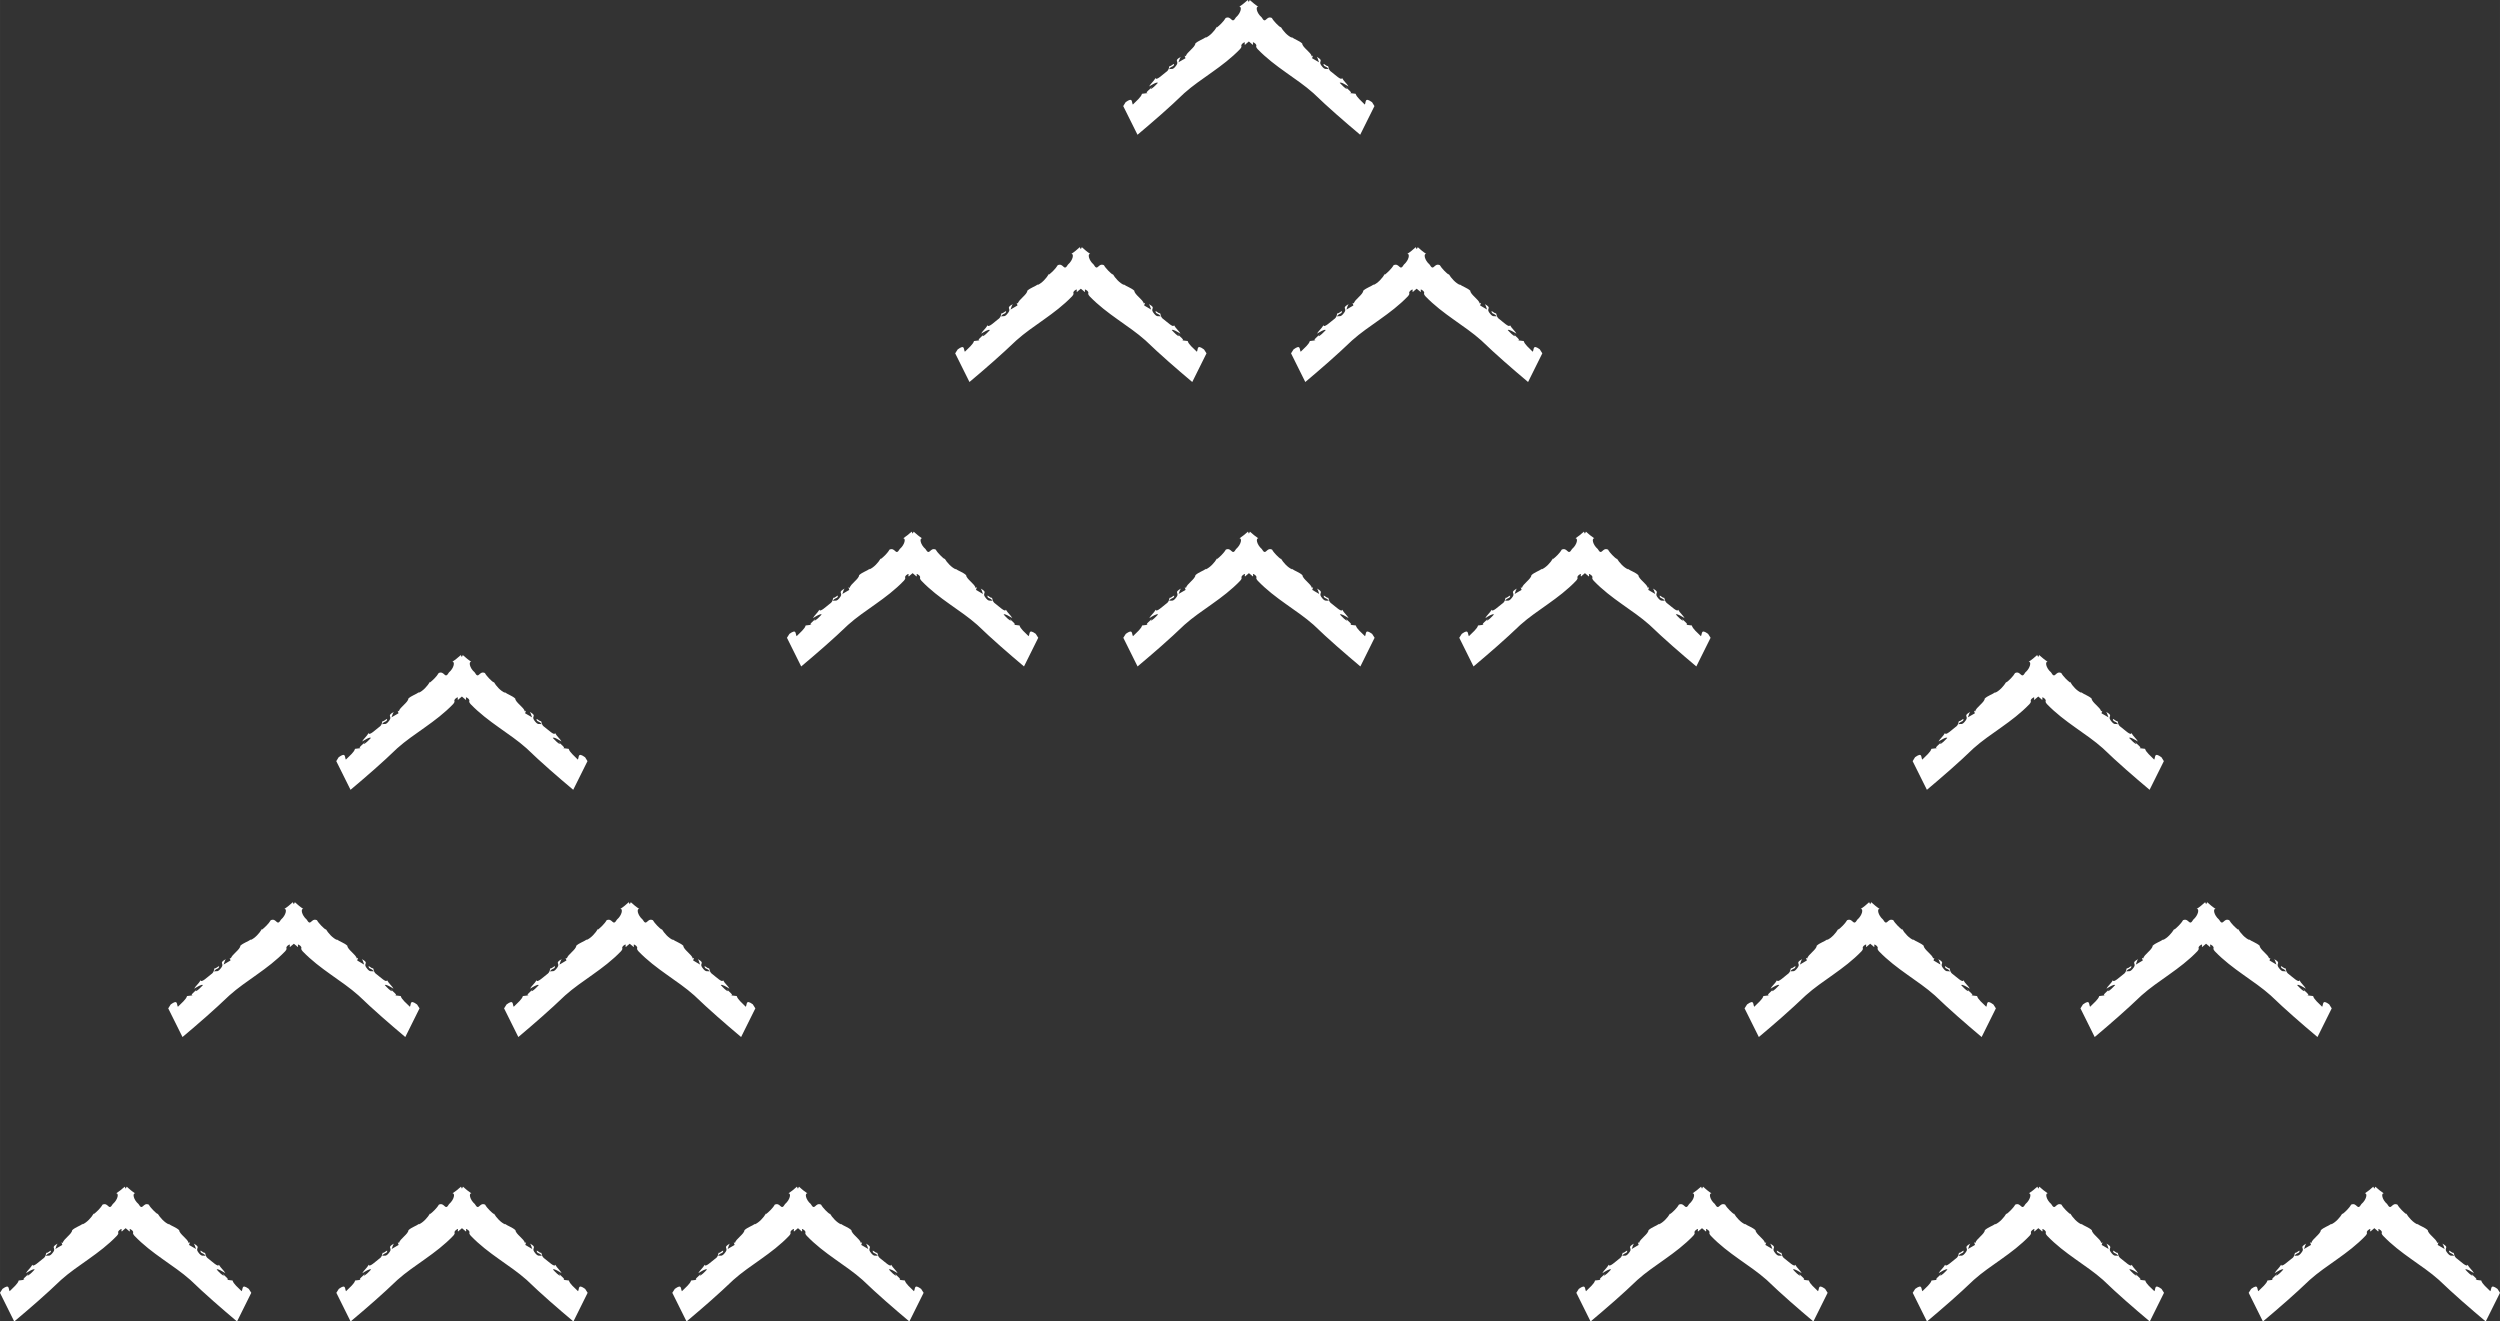 <?xml version="1.0" encoding="UTF-8"?>
<svg id="b" data-name="レイヤー 2" xmlns="http://www.w3.org/2000/svg" width="39.07mm" height="20.652mm" viewBox="0 0 110.75 58.542">
  <rect x="0" y="0" width="110.75" height="58.542" fill="#333333" stroke="none"/>
  <defs>
    <style>
      .d {
        fill: #fff;
        stroke-width: 0px;
      }
    </style>
  </defs>
  <g id="c" data-name="text">
    <g>
      <g>
        <path class="d" d="m45.885,28.08c-.329-.238-.251,0-.317.104-.158-.161-.369-.329-.402-.475l-.274-.034c.198.024-.108-.186-.174-.277l.065.091c-.053.021-.235-.167-.324-.268.055-.049.268.091.387.165-.062-.122-.201-.226-.289-.378-.014.14-.314-.152-.452-.256-.167-.107-.123-.241-.172-.277-.032.055-.256-.201-.175-.021.044.064.146.046.209.167-.122-.043-.16.067-.335-.18-.129-.189.149-.183-.186-.366.065.091.059.146.099.238l-.309-.18.038-.11c-.052-.006-.029.024-.055.024-.032-.177-.413-.396-.419-.566-.139-.131-.335-.183-.477-.286l.024.03c-.196-.082-.398-.305-.506-.487l-.003.027c-.091-.07-.302-.262-.384-.417-.269-.119-.263.311-.457-.027-.231-.198-.274-.487-.149-.472-.128-.082-.251-.186-.373-.296l-.046.088-.043-.088c-.125.11-.25.213-.376.296.125-.015.081.274-.151.472-.192.338-.187-.091-.455.027-.082.155-.288.347-.385.417l-.003-.027c-.104.183-.308.405-.504.487l.023-.03c-.142.104-.337.155-.477.286-.005.17-.387.39-.419.566-.026,0-.002-.03-.052-.024l.035.11-.308.18c.043-.091.034-.146.099-.238-.334.183-.056.177-.187.366-.175.247-.212.137-.334.18.062-.122.165-.104.21-.167.078-.18-.145.076-.175.021-.049.036-.006.171-.174.277-.138.104-.44.396-.454.256-.087.152-.225.256-.288.378.119-.073.331-.213.388-.165-.091.101-.273.289-.326.268l.064-.091c-.064.091-.37.301-.169.277l-.279.034c-.034.146-.244.314-.4.475-.065-.104.011-.341-.318-.104l-.11.174.631,1.27c.704-.591,1.409-1.2,2.077-1.843.737-.661,1.698-1.145,2.472-1.955.136-.158-.012-.116.097-.238.213-.171.038.079.133.04.04-.049.111-.088.157-.137.049.049.116.088.155.137.097.04-.079-.21.133-.04.111.122-.035.079.1.238.772.81,1.732,1.295,2.475,1.955.666.643,1.371,1.252,2.071,1.843l.631-1.27-.11-.174Z"/>
        <path class="d" d="m60.784,28.08c-.329-.238-.251,0-.314.104-.161-.161-.372-.329-.405-.475l-.276-.034c.198.024-.108-.186-.172-.277l.064.091c-.052.021-.233-.167-.324-.268.056-.049.27.091.387.165-.062-.122-.199-.226-.285-.378-.017.14-.314-.152-.455-.256-.166-.107-.125-.241-.174-.277-.032.055-.254-.201-.175-.021.046.064.146.046.212.167-.123-.043-.161.067-.337-.18-.131-.189.148-.183-.186-.366.064.091.058.146.097.238l-.308-.18.037-.11c-.05-.006-.027.024-.053.024-.032-.177-.413-.396-.419-.566-.14-.131-.335-.183-.475-.286l.021.03c-.196-.082-.398-.305-.504-.487l-.003.027c-.093-.07-.303-.262-.384-.417-.269-.119-.263.311-.457-.027-.228-.198-.274-.487-.151-.472-.126-.082-.25-.186-.373-.296l-.046.088-.043-.088c-.123.11-.248.213-.376.296.125-.015.082.274-.149.472-.189.338-.187-.091-.454.027-.085.155-.291.347-.387.417l-.003-.027c-.105.183-.309.405-.501.487l.02-.03c-.142.104-.338.155-.477.286-.005.17-.387.39-.419.566-.024,0-.003-.03-.053-.024l.037.11-.309.18c.043-.091.035-.146.101-.238-.335.183-.055.177-.187.366-.175.247-.212.137-.335.18.063-.122.166-.104.21-.167.082-.18-.145.076-.175.021-.049.036-.006.171-.174.277-.137.104-.439.396-.452.256-.085.152-.227.256-.289.378.12-.073.332-.213.39-.165-.091.101-.273.289-.327.268l.065-.091c-.065.091-.372.301-.171.277l-.274.034c-.037.146-.245.314-.404.475-.064-.104.011-.341-.318-.104l-.11.174.631,1.27c.705-.591,1.407-1.2,2.076-1.843.739-.661,1.7-1.145,2.472-1.955.136-.158-.012-.116.102-.238.21-.171.034.079.129.04.04-.049.11-.088.155-.137.049.049.117.088.157.137.096.04-.079-.21.133-.04.11.122-.037.079.099.238.774.81,1.733,1.295,2.475,1.955.665.643,1.371,1.252,2.073,1.843l.63-1.27-.11-.174Z"/>
        <path class="d" d="m75.668,28.08c-.327-.238-.251,0-.317.104-.158-.161-.369-.329-.402-.475l-.276-.034c.199.024-.107-.186-.172-.277l.065.091c-.055.021-.235-.167-.326-.268.056-.049.268.091.388.165-.063-.122-.201-.226-.289-.378-.014.14-.311-.152-.452-.256-.165-.107-.125-.241-.174-.277-.031.055-.254-.201-.175-.021.046.064.148.046.21.167-.123-.043-.158.067-.335-.18-.129-.189.148-.183-.187-.366.067.091.061.146.1.238l-.309-.18.036-.11c-.05-.006-.029.024-.053.024-.032-.177-.414-.396-.419-.566-.139-.131-.334-.183-.477-.286l.023.03c-.195-.082-.396-.305-.504-.487l-.003.027c-.096-.07-.302-.262-.384-.417-.27-.119-.265.311-.457-.027-.231-.198-.274-.487-.149-.472-.126-.082-.253-.186-.373-.296l-.046.088-.046-.088c-.122.11-.247.213-.373.296.123-.015.081.274-.151.472-.193.338-.187-.091-.457.027-.081.155-.288.347-.384.417l-.003-.027c-.105.183-.308.405-.504.487l.023-.03c-.142.104-.337.155-.475.286-.006.17-.388.39-.42.566-.024,0-.003-.03-.053-.024l.038.11-.309.18c.04-.091.034-.146.097-.238-.334.183-.052.177-.186.366-.175.247-.213.137-.333.18.061-.122.163-.104.209-.167.081-.18-.145.076-.175.021-.047.036-.005.171-.174.277-.142.104-.439.396-.451.256-.088.152-.228.256-.289.378.117-.073.33-.213.387-.165-.09.101-.273.289-.326.268l.065-.091c-.065.091-.37.301-.172.277l-.273.034c-.036.146-.247.314-.405.475-.065-.104.012-.341-.315-.104l-.111.174.631,1.27c.702-.591,1.407-1.2,2.076-1.843.739-.661,1.698-1.145,2.47-1.955.137-.158-.009-.116.101-.238.212-.171.036.079.134.04.038-.049.11-.088.155-.137.047.049.116.088.155.137.096.04-.081-.21.134-.04.11.122-.038.079.097.238.774.81,1.733,1.295,2.472,1.955.669.643,1.374,1.252,2.076,1.843l.632-1.27-.111-.174Z"/>
      </g>
      <g>
        <path class="d" d="m53.334,15.479c-.327-.241-.251-.003-.312.104-.163-.161-.373-.332-.407-.475l-.274-.034c.198.024-.108-.186-.174-.28l.065.095c-.053.021-.235-.171-.324-.268.056-.049.268.091.387.161-.063-.122-.201-.222-.289-.378-.014.143-.311-.149-.452-.253-.165-.107-.123-.244-.172-.28-.032.055-.256-.198-.175-.021.046.064.146.046.212.171-.125-.043-.161.064-.337-.186-.131-.186.148-.18-.187-.362.065.094.059.149.099.241l-.309-.183.038-.11c-.052-.006-.029.024-.055.024-.03-.174-.413-.393-.419-.567-.139-.128-.334-.18-.475-.283l.021.03c-.195-.082-.396-.305-.503-.49l-.003.03c-.093-.07-.303-.265-.385-.417-.268-.119-.264.308-.455-.027-.23-.201-.274-.49-.151-.474-.126-.079-.251-.186-.373-.297l-.046.09-.046-.09c-.12.111-.247.218-.373.297.123-.015.082.273-.149.474-.192.335-.189-.091-.454.027-.085.152-.291.347-.388.417l-.003-.03c-.104.186-.308.408-.499.49l.02-.03c-.143.104-.338.155-.477.283-.005.174-.388.393-.419.567-.026,0-.002-.03-.053-.024l.036.11-.309.183c.043-.091.035-.146.1-.241-.335.183-.055.177-.189.362-.175.25-.21.143-.333.186.062-.125.164-.107.21-.171.082-.177-.145.076-.175.021-.049.036-.006.174-.174.28-.139.104-.436.396-.452.253-.085.155-.227.256-.289.378.12-.07.33-.21.39-.161-.091.097-.273.289-.327.268l.065-.095c-.065.095-.371.305-.17.28l-.274.034c-.036.143-.247.314-.405.475-.064-.107.011-.344-.317-.104l-.111.174.632,1.27c.705-.591,1.407-1.203,2.076-1.843.739-.664,1.698-1.151,2.472-1.955.136-.161-.012-.116.097-.241.213-.167.038.079.134.04.04-.049.11-.085.155-.134.049.049.117.085.155.134.097.04-.078-.207.134-.04.11.125-.036.079.099.241.774.804,1.732,1.292,2.475,1.955.665.64,1.371,1.252,2.073,1.843l.631-1.27-.111-.174Z"/>
        <path class="d" d="m68.219,15.479c-.329-.241-.253-.003-.318.104-.157-.161-.367-.332-.4-.475l-.279-.034c.201.024-.104-.186-.169-.28l.065.095c-.055.021-.236-.171-.326-.268.056-.049.268.091.387.161-.061-.122-.201-.222-.288-.378-.014.143-.315-.149-.452-.253-.167-.107-.126-.244-.174-.28-.03.055-.254-.198-.175-.021.044.064.148.046.209.171-.122-.043-.158.064-.334-.186-.129-.186.146-.18-.187-.362.065.094.058.149.099.241l-.308-.183.036-.11c-.05-.006-.027.024-.053.024-.032-.174-.414-.393-.419-.567-.14-.128-.335-.18-.477-.283l.023.03c-.195-.082-.396-.305-.504-.49l-.003.03c-.096-.07-.302-.265-.387-.417-.267-.119-.262.308-.454-.027-.231-.201-.276-.49-.149-.474-.128-.079-.253-.186-.375-.297l-.046.09-.044-.09c-.123.111-.247.218-.375.297.125-.015.082.273-.149.474-.193.335-.187-.091-.457.027-.081.152-.292.347-.384.417l-.003-.03c-.108.186-.309.408-.504.49l.023-.03c-.142.104-.337.155-.477.283-.006.174-.387.393-.419.567-.026,0-.003-.03-.055-.024l.038.11-.308.183c.038-.091.032-.146.097-.241-.334.183-.056.177-.186.362-.175.25-.213.143-.334.186.061-.125.163-.107.209-.171.079-.177-.145.076-.177.021-.047.036-.008.174-.172.28-.14.104-.439.396-.452.253-.087.155-.227.256-.289.378.119-.07.332-.21.388-.161-.091.097-.273.289-.326.268l.065-.095c-.065.095-.37.305-.172.28l-.273.034c-.036.143-.247.314-.405.475-.065-.107.012-.344-.317-.104l-.11.174.631,1.27c.702-.591,1.406-1.203,2.073-1.843.742-.664,1.701-1.151,2.473-1.955.137-.161-.011-.116.1-.241.212-.167.037.079.133.04.04-.049.108-.085.155-.134.046.049.117.085.157.134.094.04-.081-.207.132-.04.111.125-.038.079.099.241.772.804,1.733,1.292,2.473,1.955.665.64,1.371,1.252,2.074,1.843l.631-1.27-.11-.174Z"/>
      </g>
      <path class="d" d="m60.779,4.526c-.332-.239-.256,0-.318.107-.158-.165-.367-.33-.405-.478l-.274-.034c.201.024-.107-.183-.174-.276l.067.093c-.055.018-.233-.171-.327-.268.058-.052.273.091.391.16-.064-.12-.204-.224-.288-.376-.018.14-.315-.152-.454-.256-.167-.104-.128-.242-.174-.276-.034.05-.256-.203-.175-.021.043.061.146.046.21.166-.122-.043-.158.067-.334-.181-.134-.187.146-.181-.19-.367.064.095.058.152.102.241l-.311-.18.035-.108c-.047-.006-.027.024-.05.021-.034-.175-.416-.394-.422-.566-.137-.126-.335-.181-.472-.285l.02.031c-.196-.079-.398-.302-.501-.487l-.006.027c-.094-.067-.301-.262-.385-.417-.267-.119-.264.311-.452-.027-.233-.196-.276-.487-.152-.472-.129-.082-.25-.187-.375-.296l-.043.087-.046-.087c-.122.108-.245.213-.376.296.125-.015.082.276-.148.472-.192.338-.189-.091-.455.027-.085.155-.292.35-.385.417l-.003-.027c-.108.186-.309.408-.504.487l.023-.031c-.14.104-.341.158-.475.285-.006.172-.388.391-.422.566-.023.003-.003-.027-.052-.021l.037.108-.312.18c.044-.088.038-.146.104-.241-.337.186-.058.18-.19.367-.172.248-.212.139-.333.181.062-.12.167-.105.209-.166.082-.181-.142.072-.175.021-.046.034-.006.172-.172.276-.139.104-.436.396-.454.256-.085.152-.225.256-.289.376.12-.069.335-.212.391-.16-.09.097-.271.286-.327.268l.069-.093c-.069.093-.373.3-.175.276l-.273.034c-.035.148-.247.314-.405.478-.062-.107.014-.346-.318-.107l-.107.174.632,1.27c.702-.591,1.406-1.198,2.071-1.843.74-.661,1.7-1.148,2.475-1.955.132-.16-.014-.113.099-.239.213-.169.034.079.131.043.043-.052.11-.09.158-.139.044.049.113.087.155.139.096.036-.079-.212.131-.043.111.126-.035.079.097.239.777.807,1.736,1.295,2.475,1.955.666.644,1.371,1.252,2.073,1.843l.632-1.27-.107-.174Z"/>
    </g>
    <g>
      <g>
        <path class="d" d="m11.022,57.098c-.329-.238-.251,0-.317.104-.158-.161-.369-.329-.402-.475l-.274-.034c.198.024-.108-.186-.174-.277l.065.091c-.053.021-.235-.167-.324-.268.055-.049.268.091.387.165-.062-.122-.201-.226-.289-.378-.014.14-.314-.152-.452-.256-.167-.107-.123-.241-.172-.277-.032.055-.256-.201-.175-.021.044.064.146.046.209.167-.122-.043-.16.067-.335-.18-.129-.189.149-.183-.186-.366.065.091.059.146.099.238l-.309-.18.038-.11c-.052-.006-.029.024-.055.024-.032-.177-.413-.396-.419-.566-.139-.131-.335-.183-.477-.286l.024.03c-.196-.082-.398-.305-.506-.487l-.003.027c-.091-.07-.302-.262-.384-.417-.269-.119-.263.311-.457-.027-.231-.198-.274-.487-.149-.472-.128-.082-.251-.186-.373-.296l-.046.088-.043-.088c-.125.11-.25.213-.376.296.125-.015.081.274-.151.472-.192.338-.187-.091-.455.027-.082.155-.288.347-.385.417l-.003-.027c-.104.183-.308.405-.504.487l.023-.03c-.142.104-.337.155-.477.286-.005.17-.387.39-.419.566-.026,0-.002-.03-.052-.024l.035.11-.308.18c.043-.091.034-.146.099-.238-.334.183-.056.177-.187.366-.175.247-.212.137-.334.18.062-.122.165-.104.21-.167.078-.18-.145.076-.175.021-.049.036-.006.171-.174.277-.138.104-.44.396-.454.256-.087.152-.225.256-.288.378.119-.073.331-.213.388-.165-.091.101-.273.289-.326.268l.064-.091c-.064.091-.37.301-.169.277l-.279.034c-.034.146-.244.314-.4.475-.065-.104.011-.341-.318-.104l-.11.174.631,1.27c.704-.591,1.409-1.2,2.077-1.843.737-.661,1.698-1.145,2.472-1.955.136-.158-.012-.116.097-.238.213-.171.038.079.133.04.04-.049.111-.088.157-.137.049.049.116.088.155.137.097.04-.079-.21.133-.04.111.122-.035.079.1.238.772.81,1.732,1.295,2.475,1.955.666.643,1.371,1.252,2.071,1.843l.631-1.27-.11-.174Z"/>
        <path class="d" d="m25.921,57.098c-.329-.238-.251,0-.314.104-.161-.161-.372-.329-.405-.475l-.276-.034c.198.024-.108-.186-.172-.277l.064.091c-.052.021-.233-.167-.324-.268.056-.049.27.091.387.165-.062-.122-.199-.226-.285-.378-.017.14-.314-.152-.455-.256-.166-.107-.125-.241-.174-.277-.032.055-.254-.201-.175-.021.046.064.146.046.212.167-.123-.043-.161.067-.337-.18-.131-.189.148-.183-.186-.366.064.091.058.146.097.238l-.308-.18.037-.11c-.05-.006-.027.024-.053.024-.032-.177-.413-.396-.419-.566-.14-.131-.335-.183-.475-.286l.021.03c-.196-.082-.398-.305-.504-.487l-.003.027c-.093-.07-.303-.262-.384-.417-.269-.119-.263.311-.457-.027-.228-.198-.274-.487-.151-.472-.126-.082-.25-.186-.373-.296l-.046.088-.043-.088c-.123.11-.248.213-.376.296.125-.015.082.274-.149.472-.189.338-.187-.091-.454.027-.085.155-.291.347-.387.417l-.003-.027c-.105.183-.309.405-.501.487l.02-.03c-.142.104-.338.155-.477.286-.005.17-.387.39-.419.566-.024,0-.003-.03-.053-.024l.037.11-.309.18c.043-.091.035-.146.101-.238-.335.183-.055.177-.187.366-.175.247-.212.137-.335.18.063-.122.166-.104.21-.167.082-.18-.145.076-.175.021-.049.036-.006.171-.174.277-.137.104-.439.396-.452.256-.085.152-.227.256-.289.378.12-.073.332-.213.39-.165-.091.101-.273.289-.327.268l.065-.091c-.065.091-.372.301-.171.277l-.274.034c-.037.146-.245.314-.404.475-.064-.104.011-.341-.318-.104l-.11.174.631,1.27c.705-.591,1.407-1.2,2.076-1.843.739-.661,1.7-1.145,2.472-1.955.136-.158-.012-.116.102-.238.21-.171.034.079.129.04.04-.049.11-.088.155-.137.049.049.117.088.157.137.096.04-.079-.21.133-.04.11.122-.037.079.099.238.774.81,1.733,1.295,2.475,1.955.665.643,1.371,1.252,2.073,1.843l.63-1.27-.11-.174Z"/>
        <path class="d" d="m40.805,57.098c-.327-.238-.251,0-.317.104-.158-.161-.369-.329-.402-.475l-.276-.034c.199.024-.107-.186-.172-.277l.065.091c-.055.021-.235-.167-.326-.268.056-.049.268.091.388.165-.063-.122-.201-.226-.289-.378-.014.14-.311-.152-.452-.256-.165-.107-.125-.241-.174-.277-.031.055-.254-.201-.175-.021.046.064.148.046.21.167-.123-.043-.158.067-.335-.18-.129-.189.148-.183-.187-.366.067.091.061.146.1.238l-.309-.18.036-.11c-.05-.006-.029.024-.053.024-.032-.177-.414-.396-.419-.566-.139-.131-.334-.183-.477-.286l.023.03c-.195-.082-.396-.305-.504-.487l-.003.027c-.096-.07-.302-.262-.384-.417-.27-.119-.265.311-.457-.027-.231-.198-.274-.487-.149-.472-.126-.082-.253-.186-.373-.296l-.046.088-.046-.088c-.122.11-.247.213-.373.296.123-.015.081.274-.151.472-.193.338-.187-.091-.457.027-.081.155-.288.347-.384.417l-.003-.027c-.105.183-.308.405-.504.487l.023-.03c-.142.104-.337.155-.475.286-.006.17-.388.39-.42.566-.024,0-.003-.03-.053-.024l.038.11-.309.18c.04-.091.034-.146.097-.238-.334.183-.052.177-.186.366-.175.247-.213.137-.333.18.061-.122.163-.104.209-.167.081-.18-.145.076-.175.021-.047.036-.005.171-.174.277-.142.104-.439.396-.451.256-.088.152-.228.256-.289.378.117-.073.33-.213.387-.165-.09.101-.273.289-.326.268l.065-.091c-.065.091-.37.301-.172.277l-.273.034c-.036.146-.247.314-.405.475-.065-.104.012-.341-.315-.104l-.111.174.631,1.27c.702-.591,1.407-1.2,2.076-1.843.739-.661,1.698-1.145,2.47-1.955.137-.158-.009-.116.101-.238.212-.171.036.079.134.04.038-.049.11-.088.155-.137.047.049.116.088.155.137.096.04-.081-.21.134-.04.11.122-.038.079.097.238.774.81,1.733,1.295,2.472,1.955.669.643,1.374,1.252,2.076,1.843l.632-1.27-.111-.174Z"/>
      </g>
      <g>
        <path class="d" d="m18.471,44.497c-.327-.241-.251-.003-.312.104-.163-.161-.373-.332-.407-.475l-.274-.034c.198.024-.108-.186-.174-.28l.065.095c-.053.021-.235-.171-.324-.268.056-.049.268.091.387.161-.063-.122-.201-.222-.289-.378-.014.143-.311-.149-.452-.253-.165-.107-.123-.244-.172-.28-.032.055-.256-.198-.175-.021.046.064.146.046.212.171-.125-.043-.161.064-.337-.186-.131-.186.148-.18-.187-.362.065.094.059.149.099.241l-.309-.183.038-.11c-.052-.006-.029.024-.055.024-.03-.174-.413-.393-.419-.567-.139-.128-.334-.18-.475-.283l.021.03c-.195-.082-.396-.305-.503-.49l-.003.03c-.093-.07-.303-.265-.385-.417-.268-.119-.264.308-.455-.027-.23-.201-.274-.49-.151-.474-.126-.079-.251-.186-.373-.297l-.046.09-.046-.09c-.12.111-.247.218-.373.297.123-.015.082.273-.149.474-.192.335-.189-.091-.454.027-.085.152-.291.347-.388.417l-.003-.03c-.104.186-.308.408-.499.49l.02-.03c-.143.104-.338.155-.477.283-.005.174-.388.393-.419.567-.026,0-.002-.03-.053-.024l.036.11-.309.183c.043-.091.035-.146.1-.241-.335.183-.055.177-.189.362-.175.25-.21.143-.333.186.062-.125.164-.107.21-.171.082-.177-.145.076-.175.021-.049.036-.006.174-.174.28-.139.104-.436.396-.452.253-.085.155-.227.256-.289.378.12-.07.33-.21.39-.161-.091.097-.273.289-.327.268l.065-.095c-.065.095-.371.305-.17.28l-.274.034c-.036.143-.247.314-.405.475-.064-.107.011-.344-.317-.104l-.111.174.632,1.27c.705-.591,1.407-1.203,2.076-1.843.739-.664,1.698-1.151,2.472-1.955.136-.161-.012-.116.097-.241.213-.167.038.079.134.04.04-.049.11-.085.155-.134.049.049.117.085.155.134.097.04-.078-.207.134-.04.11.125-.036.079.099.241.774.804,1.732,1.292,2.475,1.955.665.64,1.371,1.252,2.073,1.843l.631-1.27-.111-.174Z"/>
        <path class="d" d="m33.356,44.497c-.329-.241-.253-.003-.318.104-.157-.161-.367-.332-.4-.475l-.279-.034c.201.024-.104-.186-.169-.28l.065.095c-.055.021-.236-.171-.326-.268.056-.049.268.091.387.161-.061-.122-.201-.222-.288-.378-.014.143-.315-.149-.452-.253-.167-.107-.126-.244-.174-.28-.03.055-.254-.198-.175-.021.044.064.148.046.209.171-.122-.043-.158.064-.334-.186-.129-.186.146-.18-.187-.362.065.094.058.149.099.241l-.308-.183.036-.11c-.05-.006-.027.024-.053.024-.032-.174-.414-.393-.419-.567-.14-.128-.335-.18-.477-.283l.023.03c-.195-.082-.396-.305-.504-.49l-.003.03c-.096-.07-.302-.265-.387-.417-.267-.119-.262.308-.454-.027-.231-.201-.276-.49-.149-.474-.128-.079-.253-.186-.375-.297l-.046.09-.044-.09c-.123.111-.247.218-.375.297.125-.015.082.273-.149.474-.193.335-.187-.091-.457.027-.081.152-.292.347-.384.417l-.003-.03c-.108.186-.309.408-.504.49l.023-.03c-.142.104-.337.155-.477.283-.006.174-.387.393-.419.567-.026,0-.003-.03-.055-.024l.038.11-.308.183c.038-.091.032-.146.097-.241-.334.183-.056.177-.186.362-.175.25-.213.143-.334.186.061-.125.163-.107.209-.171.079-.177-.145.076-.177.021-.047.036-.008.174-.172.28-.14.104-.439.396-.452.253-.087.155-.227.256-.289.378.119-.07.332-.21.388-.161-.091.097-.273.289-.326.268l.065-.095c-.065.095-.37.305-.172.28l-.273.034c-.036.143-.247.314-.405.475-.065-.107.012-.344-.317-.104l-.11.174.631,1.27c.702-.591,1.406-1.203,2.073-1.843.742-.664,1.701-1.151,2.473-1.955.137-.161-.011-.116.1-.241.212-.167.037.079.133.04.04-.049.108-.085.155-.134.046.049.117.085.157.134.094.04-.081-.207.132-.04.111.125-.038.079.099.241.772.804,1.733,1.292,2.473,1.955.665.64,1.371,1.252,2.074,1.843l.631-1.27-.11-.174Z"/>
      </g>
      <path class="d" d="m25.916,33.545c-.332-.239-.256,0-.318.107-.158-.165-.367-.33-.405-.478l-.274-.034c.201.024-.107-.183-.174-.276l.067.093c-.055.018-.233-.171-.327-.268.058-.052.273.091.391.16-.064-.12-.204-.224-.288-.376-.018.14-.315-.152-.454-.256-.167-.104-.128-.242-.174-.276-.034.05-.256-.203-.175-.021.043.061.146.046.21.166-.122-.043-.158.067-.334-.181-.134-.187.146-.181-.19-.367.064.095.058.152.102.241l-.311-.18.035-.108c-.047-.006-.027.024-.05.021-.034-.175-.416-.394-.422-.566-.137-.126-.335-.181-.472-.285l.02.031c-.196-.079-.398-.302-.501-.487l-.006.027c-.094-.067-.301-.262-.385-.417-.267-.119-.264.311-.452-.027-.233-.196-.276-.487-.152-.472-.129-.082-.25-.187-.375-.296l-.043.087-.046-.087c-.122.108-.245.213-.376.296.125-.015.082.276-.148.472-.192.338-.189-.091-.455.027-.085.155-.292.35-.385.417l-.003-.027c-.108.186-.309.408-.504.487l.023-.031c-.14.104-.341.158-.475.285-.006.172-.388.391-.422.566-.023.003-.003-.027-.052-.021l.037.108-.312.18c.044-.088.038-.146.104-.241-.337.186-.058.18-.19.367-.172.248-.212.139-.333.181.062-.12.167-.105.209-.166.082-.181-.142.072-.175.021-.046.034-.006.172-.172.276-.139.104-.436.396-.454.256-.085.152-.225.256-.289.376.12-.069.335-.212.391-.16-.09.097-.271.286-.327.268l.069-.093c-.069.093-.373.3-.175.276l-.273.034c-.035.148-.247.314-.405.478-.062-.107.014-.346-.318-.107l-.107.174.632,1.27c.702-.591,1.406-1.198,2.071-1.843.74-.661,1.7-1.148,2.475-1.955.132-.16-.014-.113.099-.239.213-.169.034.079.131.043.043-.052.11-.09.158-.139.044.049.113.087.155.139.096.036-.079-.212.131-.043.111.126-.035.079.097.239.777.807,1.736,1.295,2.475,1.955.666.644,1.371,1.252,2.073,1.843l.632-1.27-.107-.174Z"/>
    </g>
    <g>
      <g>
        <path class="d" d="m80.855,57.098c-.329-.238-.251,0-.317.104-.158-.161-.369-.329-.402-.475l-.274-.034c.198.024-.108-.186-.174-.277l.065.091c-.053.021-.235-.167-.324-.268.055-.049.268.091.387.165-.062-.122-.201-.226-.289-.378-.014.14-.314-.152-.452-.256-.167-.107-.123-.241-.172-.277-.032.055-.256-.201-.175-.021.044.064.146.046.209.167-.122-.043-.16.067-.335-.18-.129-.189.149-.183-.186-.366.065.091.059.146.099.238l-.309-.18.038-.11c-.052-.006-.029.024-.055.024-.032-.177-.413-.396-.419-.566-.139-.131-.335-.183-.477-.286l.024.03c-.196-.082-.398-.305-.506-.487l-.003.027c-.091-.07-.302-.262-.384-.417-.269-.119-.263.311-.457-.027-.231-.198-.274-.487-.149-.472-.128-.082-.251-.186-.373-.296l-.046.088-.043-.088c-.125.11-.25.213-.376.296.125-.015.081.274-.151.472-.192.338-.187-.091-.455.027-.082.155-.288.347-.385.417l-.003-.027c-.104.183-.308.405-.504.487l.023-.03c-.142.104-.337.155-.477.286-.005.17-.387.39-.419.566-.026,0-.002-.03-.052-.024l.035.11-.308.18c.043-.091.034-.146.099-.238-.334.183-.056.177-.187.366-.175.247-.212.137-.334.18.062-.122.165-.104.21-.167.078-.18-.145.076-.175.021-.049.036-.006.171-.174.277-.138.104-.44.396-.454.256-.087.152-.225.256-.288.378.119-.073.331-.213.388-.165-.091.101-.273.289-.326.268l.064-.091c-.064.091-.37.301-.169.277l-.279.034c-.034.146-.244.314-.4.475-.065-.104.011-.341-.318-.104l-.11.174.631,1.27c.704-.591,1.409-1.2,2.077-1.843.737-.661,1.698-1.145,2.472-1.955.136-.158-.012-.116.097-.238.213-.171.038.079.133.04.04-.049.111-.088.157-.137.049.049.116.088.155.137.097.04-.079-.21.133-.04.111.122-.035.079.1.238.772.81,1.732,1.295,2.475,1.955.666.643,1.371,1.252,2.071,1.843l.631-1.27-.11-.174Z"/>
        <path class="d" d="m95.755,57.098c-.329-.238-.251,0-.314.104-.161-.161-.372-.329-.405-.475l-.276-.034c.198.024-.108-.186-.172-.277l.064.091c-.052.021-.233-.167-.324-.268.056-.049.27.091.387.165-.062-.122-.199-.226-.285-.378-.017.14-.314-.152-.455-.256-.166-.107-.125-.241-.174-.277-.032.055-.254-.201-.175-.021.046.064.146.046.212.167-.123-.043-.161.067-.337-.18-.131-.189.148-.183-.186-.366.064.091.058.146.097.238l-.308-.18.037-.11c-.05-.006-.027.024-.053.024-.032-.177-.413-.396-.419-.566-.14-.131-.335-.183-.475-.286l.021.03c-.196-.082-.398-.305-.504-.487l-.003.027c-.093-.07-.303-.262-.384-.417-.269-.119-.263.311-.457-.027-.228-.198-.274-.487-.151-.472-.126-.082-.25-.186-.373-.296l-.046.088-.043-.088c-.123.11-.248.213-.376.296.125-.015.082.274-.149.472-.189.338-.187-.091-.454.027-.085.155-.291.347-.387.417l-.003-.027c-.105.183-.309.405-.501.487l.02-.03c-.142.104-.338.155-.477.286-.005.17-.387.39-.419.566-.024,0-.003-.03-.053-.024l.037.11-.309.18c.043-.091.035-.146.101-.238-.335.183-.055.177-.187.366-.175.247-.212.137-.335.18.063-.122.166-.104.21-.167.082-.18-.145.076-.175.021-.049.036-.006.171-.174.277-.137.104-.439.396-.452.256-.085.152-.227.256-.289.378.12-.073.332-.213.39-.165-.091.101-.273.289-.327.268l.065-.091c-.065.091-.372.301-.171.277l-.274.034c-.037.146-.245.314-.404.475-.064-.104.011-.341-.318-.104l-.11.174.631,1.27c.705-.591,1.407-1.2,2.076-1.843.739-.661,1.7-1.145,2.472-1.955.136-.158-.012-.116.102-.238.21-.171.034.079.129.04.04-.049.11-.088.155-.137.049.049.117.088.157.137.096.04-.079-.21.133-.04.11.122-.037.079.099.238.774.81,1.733,1.295,2.475,1.955.665.643,1.371,1.252,2.073,1.843l.63-1.27-.11-.174Z"/>
        <path class="d" d="m110.639,57.098c-.327-.238-.251,0-.317.104-.158-.161-.369-.329-.402-.475l-.276-.034c.199.024-.107-.186-.172-.277l.065.091c-.055.021-.235-.167-.326-.268.056-.049.268.091.388.165-.063-.122-.201-.226-.289-.378-.014.14-.311-.152-.452-.256-.165-.107-.125-.241-.174-.277-.031.055-.254-.201-.175-.021.046.064.148.046.21.167-.123-.043-.158.067-.335-.18-.129-.189.148-.183-.187-.366.067.091.061.146.1.238l-.309-.18.036-.11c-.05-.006-.029.024-.053.024-.032-.177-.414-.396-.419-.566-.139-.131-.334-.183-.477-.286l.023.03c-.195-.082-.396-.305-.504-.487l-.003.027c-.096-.07-.302-.262-.384-.417-.27-.119-.265.311-.457-.027-.231-.198-.274-.487-.149-.472-.126-.082-.253-.186-.373-.296l-.046.088-.046-.088c-.122.11-.247.213-.373.296.123-.015.081.274-.151.472-.193.338-.187-.091-.457.027-.081.155-.288.347-.384.417l-.003-.027c-.105.183-.308.405-.504.487l.023-.03c-.142.104-.337.155-.475.286-.006.17-.388.39-.42.566-.024,0-.003-.03-.053-.024l.038.11-.309.18c.04-.091.034-.146.097-.238-.334.183-.052.177-.186.366-.175.247-.213.137-.333.18.061-.122.163-.104.209-.167.081-.18-.145.076-.175.021-.047.036-.005.171-.174.277-.142.104-.439.396-.451.256-.088.152-.228.256-.289.378.117-.073.33-.213.387-.165-.09.101-.273.289-.326.268l.065-.091c-.065.091-.37.301-.172.277l-.273.034c-.036.146-.247.314-.405.475-.065-.104.012-.341-.315-.104l-.111.174.631,1.27c.702-.591,1.407-1.2,2.076-1.843.739-.661,1.698-1.145,2.47-1.955.137-.158-.009-.116.101-.238.212-.171.036.079.134.04.038-.049.11-.088.155-.137.047.049.116.088.155.137.096.04-.081-.21.134-.04.11.122-.038.079.097.238.774.81,1.733,1.295,2.472,1.955.669.643,1.374,1.252,2.076,1.843l.632-1.27-.111-.174Z"/>
      </g>
      <g>
        <path class="d" d="m88.304,44.497c-.327-.241-.251-.003-.312.104-.163-.161-.373-.332-.407-.475l-.274-.034c.198.024-.108-.186-.174-.28l.065.095c-.053.021-.235-.171-.324-.268.056-.049.268.091.387.161-.063-.122-.201-.222-.289-.378-.014.143-.311-.149-.452-.253-.165-.107-.123-.244-.172-.28-.032.055-.256-.198-.175-.021.046.064.146.046.212.171-.125-.043-.161.064-.337-.186-.131-.186.148-.18-.187-.362.065.094.059.149.099.241l-.309-.183.038-.11c-.052-.006-.029.024-.055.024-.03-.174-.413-.393-.419-.567-.139-.128-.334-.18-.475-.283l.021.03c-.195-.082-.396-.305-.503-.49l-.003.03c-.093-.07-.303-.265-.385-.417-.268-.119-.264.308-.455-.027-.23-.201-.274-.49-.151-.474-.126-.079-.251-.186-.373-.297l-.046.09-.046-.09c-.12.111-.247.218-.373.297.123-.015.082.273-.149.474-.192.335-.189-.091-.454.027-.085.152-.291.347-.388.417l-.003-.03c-.104.186-.308.408-.499.49l.02-.03c-.143.104-.338.155-.477.283-.005.174-.388.393-.419.567-.026,0-.002-.03-.053-.024l.036.11-.309.183c.043-.091.035-.146.1-.241-.335.183-.055.177-.189.362-.175.25-.21.143-.333.186.062-.125.164-.107.21-.171.082-.177-.145.076-.175.021-.049.036-.006.174-.174.28-.139.104-.436.396-.452.253-.085.155-.227.256-.289.378.12-.07.33-.21.39-.161-.091.097-.273.289-.327.268l.065-.095c-.065.095-.371.305-.17.28l-.274.034c-.036.143-.247.314-.405.475-.064-.107.011-.344-.317-.104l-.111.174.632,1.27c.705-.591,1.407-1.203,2.076-1.843.739-.664,1.698-1.151,2.472-1.955.136-.161-.012-.116.097-.241.213-.167.038.079.134.04.04-.049.11-.085.155-.134.049.049.117.085.155.134.097.04-.078-.207.134-.04.11.125-.036.079.099.241.774.804,1.732,1.292,2.475,1.955.665.64,1.371,1.252,2.073,1.843l.631-1.27-.111-.174Z"/>
        <path class="d" d="m103.19,44.497c-.329-.241-.253-.003-.318.104-.157-.161-.367-.332-.4-.475l-.279-.034c.201.024-.104-.186-.169-.28l.065.095c-.055.021-.236-.171-.326-.268.056-.049.268.091.387.161-.061-.122-.201-.222-.288-.378-.014.143-.315-.149-.452-.253-.167-.107-.126-.244-.174-.28-.03.055-.254-.198-.175-.021.044.064.148.046.209.171-.122-.043-.158.064-.334-.186-.129-.186.146-.18-.187-.362.065.094.058.149.099.241l-.308-.183.036-.11c-.05-.006-.027.024-.053.024-.032-.174-.414-.393-.419-.567-.14-.128-.335-.18-.477-.283l.023.03c-.195-.082-.396-.305-.504-.49l-.003.03c-.096-.07-.302-.265-.387-.417-.267-.119-.262.308-.454-.027-.231-.201-.276-.49-.149-.474-.128-.079-.253-.186-.375-.297l-.046.09-.044-.09c-.123.111-.247.218-.375.297.125-.015.082.273-.149.474-.193.335-.187-.091-.457.027-.081.152-.292.347-.384.417l-.003-.03c-.108.186-.309.408-.504.49l.023-.03c-.142.104-.337.155-.477.283-.006.174-.387.393-.419.567-.026,0-.003-.03-.055-.024l.038.11-.308.183c.038-.091.032-.146.097-.241-.334.183-.056.177-.186.362-.175.25-.213.143-.334.186.061-.125.163-.107.209-.171.079-.177-.145.076-.177.021-.047.036-.008.174-.172.28-.14.104-.439.396-.452.253-.087.155-.227.256-.289.378.119-.07.332-.21.388-.161-.091.097-.273.289-.326.268l.065-.095c-.065.095-.37.305-.172.28l-.273.034c-.036.143-.247.314-.405.475-.065-.107.012-.344-.317-.104l-.11.174.631,1.27c.702-.591,1.406-1.203,2.073-1.843.742-.664,1.701-1.151,2.473-1.955.137-.161-.011-.116.1-.241.212-.167.037.079.133.04.04-.049.108-.085.155-.134.046.049.117.085.157.134.094.04-.081-.207.132-.04.111.125-.038.079.099.241.772.804,1.733,1.292,2.473,1.955.665.64,1.371,1.252,2.074,1.843l.631-1.27-.11-.174Z"/>
      </g>
      <path class="d" d="m95.75,33.545c-.332-.239-.256,0-.318.107-.158-.165-.367-.33-.405-.478l-.274-.034c.201.024-.107-.183-.174-.276l.067.093c-.055.018-.233-.171-.327-.268.058-.052.273.091.391.16-.064-.12-.204-.224-.288-.376-.018.14-.315-.152-.454-.256-.167-.104-.128-.242-.174-.276-.034.05-.256-.203-.175-.021.043.061.146.046.21.166-.122-.043-.158.067-.334-.181-.134-.187.146-.181-.19-.367.064.095.058.152.102.241l-.311-.18.035-.108c-.047-.006-.027.024-.05.021-.034-.175-.416-.394-.422-.566-.137-.126-.335-.181-.472-.285l.02.031c-.196-.079-.398-.302-.501-.487l-.006.027c-.094-.067-.301-.262-.385-.417-.267-.119-.264.311-.452-.027-.233-.196-.276-.487-.152-.472-.129-.082-.25-.187-.375-.296l-.043.087-.046-.087c-.122.108-.245.213-.376.296.125-.015.082.276-.148.472-.192.338-.189-.091-.455.027-.085.155-.292.35-.385.417l-.003-.027c-.108.186-.309.408-.504.487l.023-.031c-.14.104-.341.158-.475.285-.006.172-.388.391-.422.566-.023.003-.003-.027-.052-.021l.037.108-.312.18c.044-.088.038-.146.104-.241-.337.186-.058.18-.19.367-.172.248-.212.139-.333.181.062-.12.167-.105.209-.166.082-.181-.142.072-.175.021-.046.034-.006.172-.172.276-.139.104-.436.396-.454.256-.085.152-.225.256-.289.376.12-.069.335-.212.391-.16-.09.097-.271.286-.327.268l.069-.093c-.069.093-.373.3-.175.276l-.273.034c-.035.148-.247.314-.405.478-.062-.107.014-.346-.318-.107l-.107.174.632,1.27c.702-.591,1.406-1.198,2.071-1.843.74-.661,1.7-1.148,2.475-1.955.132-.16-.014-.113.099-.239.213-.169.034.079.131.043.043-.052.11-.09.158-.139.044.049.113.087.155.139.096.036-.079-.212.131-.043.111.126-.035.079.097.239.777.807,1.736,1.295,2.475,1.955.666.644,1.371,1.252,2.073,1.843l.632-1.27-.107-.174Z"/>
    </g>
  </g>
</svg>